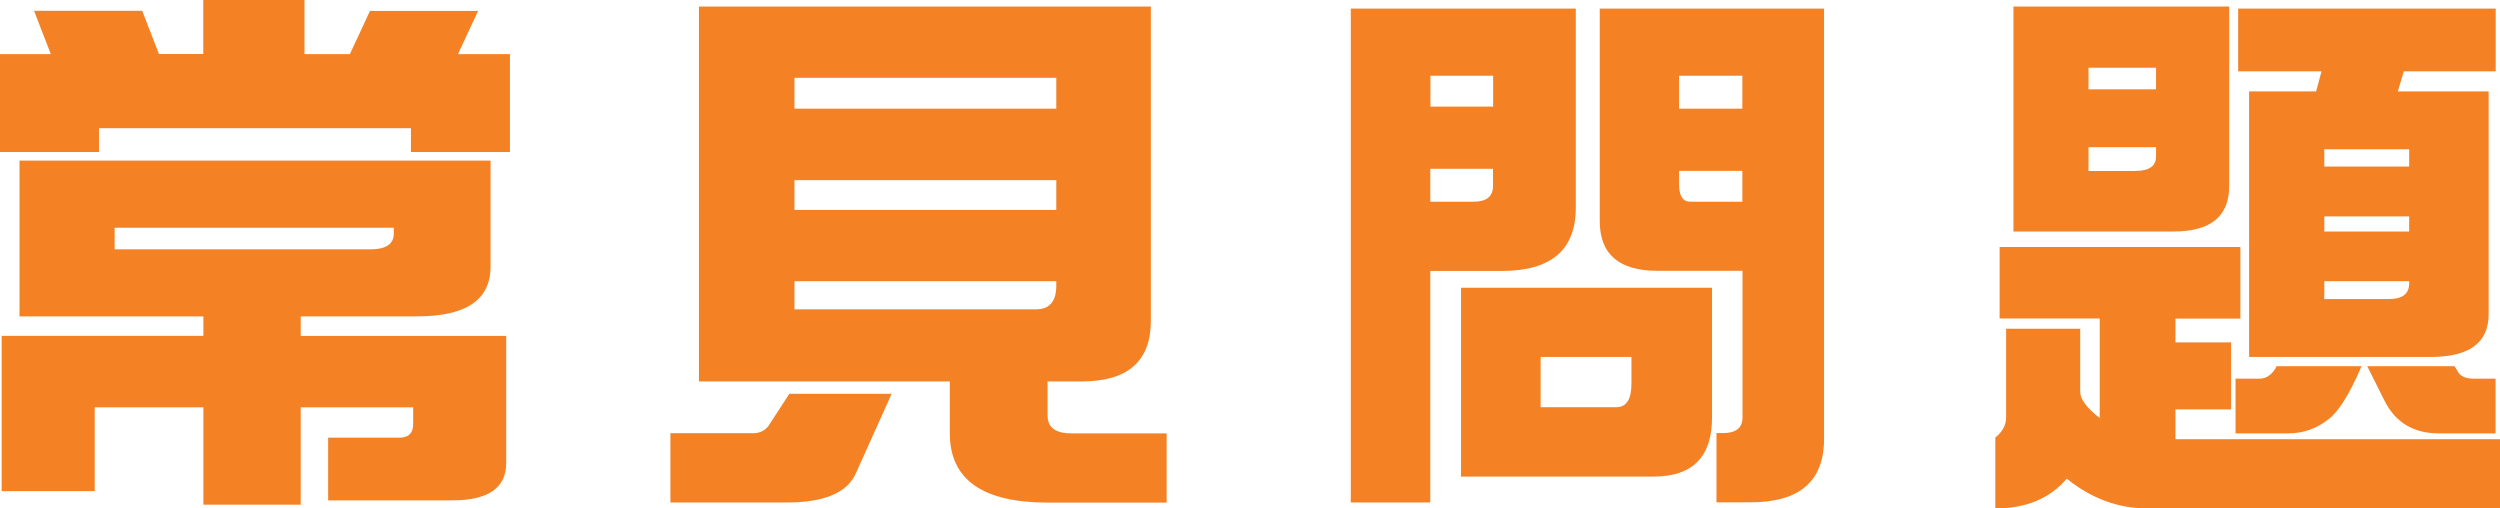 <?xml version="1.0" encoding="UTF-8"?>
<svg id="_圖層_2" data-name="圖層_2" xmlns="http://www.w3.org/2000/svg" viewBox="0 0 180.56 36.72">
  <defs>
    <style>
      .cls-1 {
        fill: #f48124;
      }
    </style>
  </defs>
  <g id="_圖層_5" data-name="圖層_5">
    <g>
      <path class="cls-1" d="M14.69,0h7.3v3.91h3.28l1.45-3.12h7.81l-1.45,3.12h3.75v7.07h-7.15v-1.72H7.15v1.72H0V3.91h3.67L2.46.78h7.81l1.21,3.12h3.2V0ZM1.41,11.6h34.02v7.66c0,2.4-1.77,3.59-5.31,3.59h-8.4v1.41h14.84v9.18c0,1.8-1.3,2.7-3.91,2.7h-8.95v-4.53h5.16c.65,0,.98-.33.98-.98v-1.21h-8.12v7.03h-7.03v-7.03h-7.85v6.05H.12v-11.21h14.57v-1.41H1.41v-11.25ZM26.72,18.01c1.15,0,1.72-.38,1.72-1.13v-.43H8.28v1.56h18.44Z"/>
      <path class="cls-1" d="M57.02,28.44h7.38l-2.62,5.82c-.65,1.35-2.29,2.03-4.92,2.03h-8.44v-5h5.98c.44,0,.81-.17,1.09-.51l1.52-2.34ZM50.46.47h32.66v22.7c0,2.92-1.67,4.38-5,4.38h-2.46v2.46c0,.86.57,1.29,1.72,1.29h6.88v5h-8.59c-4.71,0-7.07-1.67-7.07-5v-3.75h-18.12V.47ZM57.38,7.85h18.91v-2.23h-18.91v2.23ZM57.38,15.16h18.91v-2.15h-18.91v2.15ZM74.84,22.34c.96,0,1.45-.57,1.45-1.72v-.31h-18.91v2.03h17.46Z"/>
      <path class="cls-1" d="M103.3,19.57v16.72h-5.74V.62h16.25v14.38c0,3.05-1.78,4.57-5.35,4.57h-5.16ZM107.84,5.47h-4.53v2.23h4.53v-2.23ZM103.3,12.19v2.38h3.12c.94,0,1.41-.38,1.41-1.13v-1.25h-4.53ZM105.53,20.78h18.12v9.38c0,2.84-1.41,4.26-4.22,4.26h-13.91v-13.63ZM116.74,29.41c.73,0,1.09-.57,1.09-1.72v-1.91h-6.56v3.63h5.47ZM120.53.62h11.21v31.09c0,3.05-1.77,4.57-5.31,4.57h-2.46v-5h.47c.94,0,1.41-.38,1.41-1.13v-10.59h-6.13c-2.79,0-4.18-1.2-4.18-3.59V.62h5ZM125.84,7.85v-2.38h-4.57v2.38h4.57ZM125.84,14.57v-2.23h-4.57v.98c0,.83.27,1.25.82,1.25h3.75Z"/>
      <path class="cls-1" d="M161.81,17.85v5.16h-4.69v1.72h4.02v4.84h-4.02v2.15h23.44v5h-25.47c-2.11,0-4.05-.72-5.82-2.15-1.22,1.43-2.94,2.15-5.16,2.15v-5.12c.52-.42.78-.9.78-1.45v-6.41h5.35v4.57c0,.52.47,1.15,1.41,1.88v-7.19h-7.23v-5.16h17.38ZM145.41.47h15.59v12.97c0,2.19-1.34,3.28-4.02,3.28h-11.56V.47ZM150.84,6.45h4.88v-1.56h-4.88v1.56ZM154.27,12.34c.96,0,1.45-.35,1.45-1.05v-.66h-4.88v1.72h3.44ZM164.43,26.45h6.13c-.89,2.08-1.72,3.39-2.5,3.91-.81.62-1.75.94-2.81.94h-3.79v-3.95h1.72c.52,0,.94-.3,1.25-.9ZM180.25.62v4.53h-6.64l-.43,1.45h6.56v16.09c0,2.06-1.39,3.09-4.18,3.09h-13.12V6.6h4.84l.39-1.45h-6.02V.62h18.59ZM167.87,12.03h6.13v-1.25h-6.13v1.25ZM167.87,16.72h6.13v-1.09h-6.13v1.09ZM172.55,21.6c.96,0,1.45-.38,1.45-1.13v-.16h-6.13v1.29h4.69ZM170.99,26.45h6.29l.31.51c.21.26.57.39,1.09.39h1.56v3.95h-4.1c-1.82,0-3.12-.78-3.91-2.34l-1.25-2.5Z"/>
    </g>
  </g>
</svg>